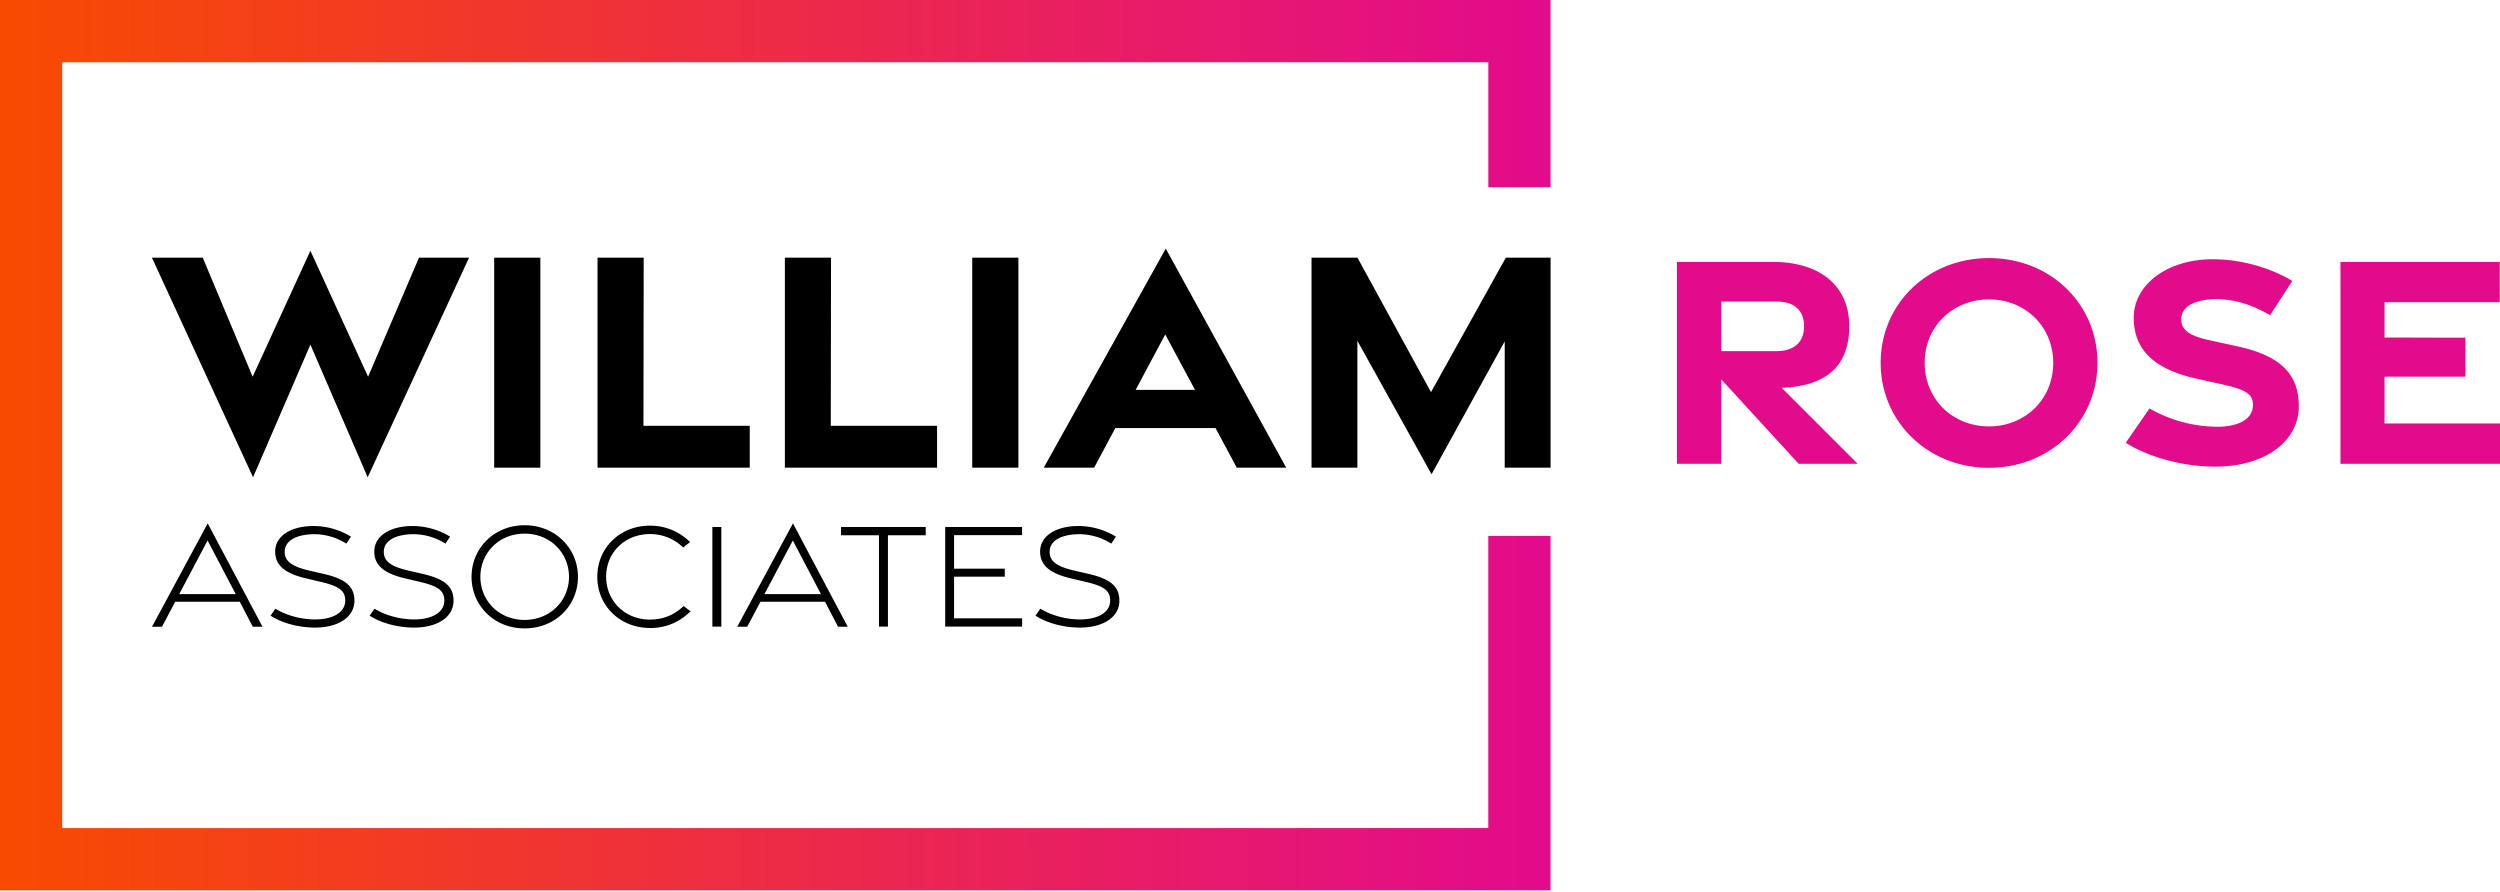 <svg width="143" height="51" fill="none" xmlns="http://www.w3.org/2000/svg"><path d="M85.132 10.713V3.561H3.56v43.805h81.57v-16.71h3.561v20.271H0V0h88.692v10.713h-3.56Z" fill="url(#a)"/><path d="M8.691 14.74h2.906l2.854 6.81 3.304-7.207 3.3 7.207 2.911-6.81h2.863l-5.797 12.561-3.277-7.587-3.28 7.587-5.784-12.56ZM28.268 14.74h2.64v12.012h-2.64V14.74ZM34.18 14.74h2.639l-.014 9.615h6.08v2.397h-8.706V14.74ZM44.895 14.74h2.64l-.014 9.615h6.08v2.397h-8.706V14.74ZM55.612 14.74h2.64v12.012h-2.64V14.74ZM66.682 14.22l6.887 12.529h-2.826l-1.215-2.265h-5.731l-1.21 2.265h-2.883l6.978-12.53Zm1.673 8.082-1.704-3.172-1.693 3.172h3.397ZM77.642 19.496v7.256h-2.623V14.74h2.628l4.207 7.69 4.279-7.69h2.56v12.012H86.07v-7.224l-4.184 7.599-4.242-7.628-.002-.003Z" fill="#000"/><path d="m102.884 26.529-4.428-4.83v4.83H95.92V14.983h5.499c2.674 0 4.359 1.359 4.359 3.675 0 2.317-1.364 3.438-3.864 3.524l4.344 4.347h-3.374Zm-4.428-6.446h3.166c.958 0 1.571-.475 1.571-1.422s-.61-1.413-1.571-1.413h-3.166v2.835Zm9.118.669c0-3.37 2.691-5.989 6.2-5.989 3.509 0 6.201 2.62 6.201 5.989 0 3.369-2.692 6.006-6.201 6.006-3.509 0-6.2-2.64-6.2-6.006Zm9.87.006c0-2.125-1.645-3.633-3.675-3.633-2.031 0-3.675 1.508-3.675 3.633 0 2.124 1.644 3.632 3.675 3.632 2.03 0 3.675-1.508 3.675-3.633Zm4.147 4.57 1.361-1.965a7.865 7.865 0 0 0 3.872 1.047c1.23 0 1.999-.444 2.042-1.17.043-.698-.394-.952-1.762-1.256l-1.432-.317c-2.58-.57-3.618-1.745-3.621-3.492-.006-1.919 1.953-3.343 4.496-3.346 1.721-.003 3.383.523 4.573 1.241l-1.273 1.962c-.935-.552-1.939-.915-3.054-.92-1.19-.004-2.028.402-2.025 1.14.003.65.498.967 1.642 1.216l1.575.343c2.477.54 3.504 1.596 3.507 3.426.002 1.996-1.914 3.452-4.776 3.455-1.839 0-3.793-.532-5.123-1.364h-.002Zm12.283-10.345h9.112v2.302h-6.59v2.02l4.628.011v2.228h-4.628v2.68H143v2.305h-9.126V14.983Z" fill="#E20B8C"/><path d="m11.88 29.935 3.135 5.914h-.555l-.744-1.43h-3.692l-.76 1.43h-.57l3.189-5.914h-.003Zm1.604 4.05-1.61-3.069-1.624 3.069h3.235ZM18.046 35.898c-.944.006-1.902-.252-2.57-.68l.276-.401c.647.398 1.51.623 2.314.615.984-.012 1.679-.4 1.682-1.078 0-.612-.423-.841-1.422-1.076l-.797-.188c-1.167-.272-1.782-.71-1.788-1.525-.008-.904.89-1.464 2.148-1.476a4.128 4.128 0 0 1 2.188.607l-.266.4a3.441 3.441 0 0 0-1.88-.54c-.98.017-1.655.371-1.646 1.02.005.561.466.839 1.398 1.059l.83.192c1.2.277 1.755.686 1.761 1.518.009.95-.918 1.544-2.228 1.553ZM23.715 35.898c-.944.006-1.902-.252-2.571-.68l.277-.401c.646.398 1.51.623 2.314.615.983-.012 1.678-.4 1.681-1.078 0-.612-.423-.841-1.421-1.076l-.798-.188c-1.167-.272-1.782-.71-1.787-1.525-.01-.904.889-1.464 2.147-1.476a4.128 4.128 0 0 1 2.188.607l-.266.4a3.441 3.441 0 0 0-1.879-.54c-.98.017-1.656.371-1.647 1.02.006.561.466.839 1.398 1.059l.83.192c1.201.277 1.756.686 1.761 1.518.01.95-.918 1.544-2.227 1.553ZM26.972 32.998c0-1.636 1.287-2.954 3.037-2.954s3.05 1.32 3.05 2.954c0 1.633-1.288 2.946-3.05 2.946-1.761 0-3.037-1.325-3.037-2.946Zm5.574 0c0-1.379-1.08-2.474-2.54-2.474-1.458 0-2.528 1.095-2.528 2.474 0 1.378 1.081 2.462 2.529 2.462 1.447 0 2.54-1.095 2.54-2.462ZM37.173 35.92c-1.715 0-3.008-1.28-3.008-2.93 0-1.65 1.298-2.923 3.008-2.923.87 0 1.673.323 2.297.938l-.392.314a2.683 2.683 0 0 0-1.907-.77c-1.419 0-2.5 1.05-2.5 2.44s1.081 2.451 2.5 2.451c.746 0 1.38-.251 1.933-.775l.395.304c-.653.634-1.419.955-2.326.955v-.003ZM40.748 30.144h.513v5.697h-.513v-5.697ZM45.356 29.935l3.134 5.914h-.554l-.744-1.43H43.5l-.76 1.43h-.57l3.189-5.914h-.003Zm1.604 4.05-1.61-3.069-1.624 3.069h3.234ZM50.278 30.616h-2.17v-.472h4.844v.472H50.79v5.225h-.512v-5.225ZM54.065 30.144h4.398v.466h-3.89v1.916h2.9v.46h-2.9v2.383h3.893v.472h-4.401v-5.697ZM61.8 35.898c-.943.006-1.901-.252-2.57-.68l.277-.401c.646.398 1.51.623 2.314.615.983-.012 1.678-.4 1.681-1.078 0-.612-.423-.841-1.421-1.076l-.798-.188c-1.167-.272-1.782-.71-1.788-1.525-.008-.904.89-1.464 2.148-1.476a4.128 4.128 0 0 1 2.188.607l-.266.4a3.441 3.441 0 0 0-1.879-.54c-.98.017-1.656.371-1.647 1.02.006.561.466.839 1.398 1.059l.83.192c1.2.277 1.756.686 1.761 1.518.01.95-.918 1.544-2.227 1.553Z" fill="#000"/><defs><linearGradient id="a" x1="-.08" y1="18.65" x2="88.657" y2="18.532" gradientUnits="userSpaceOnUse"><stop stop-color="#F84B00"/><stop offset="1" stop-color="#E20B8C"/></linearGradient></defs></svg>